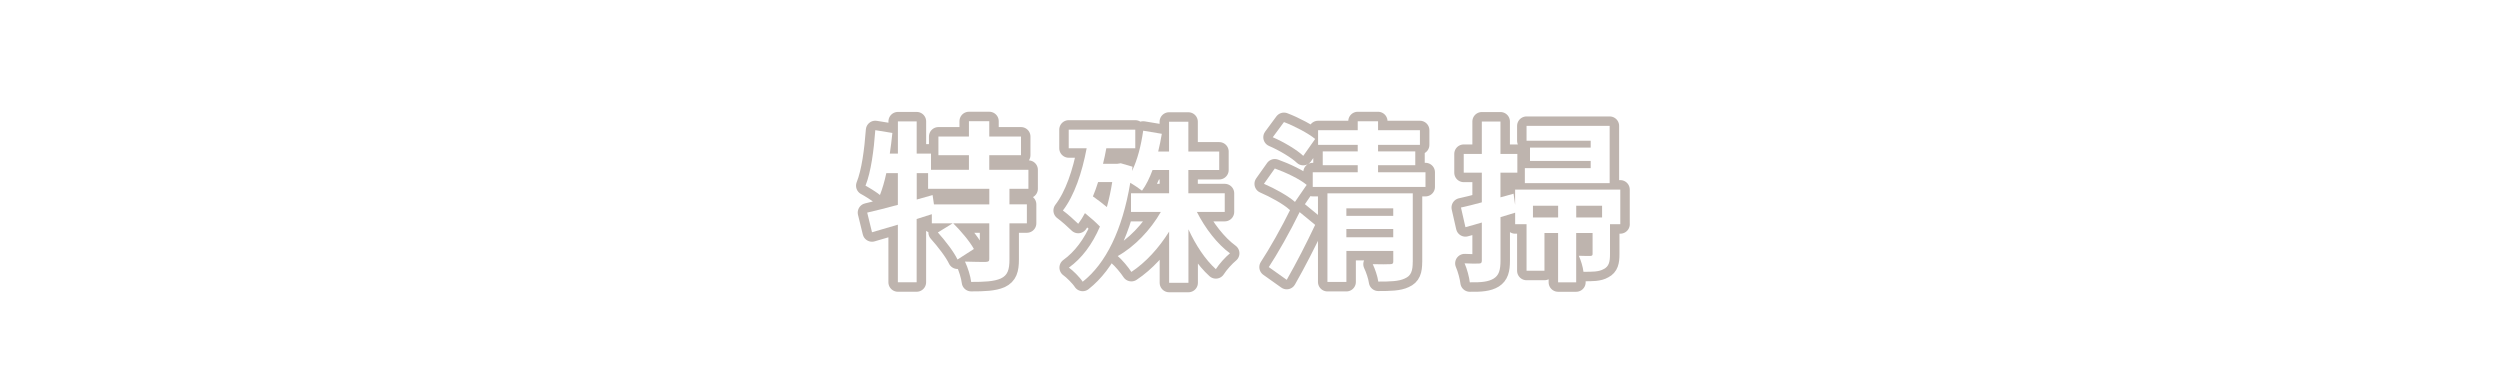 <?xml version="1.0" encoding="UTF-8"?><svg id="_レイヤー_2" xmlns="http://www.w3.org/2000/svg" xmlns:xlink="http://www.w3.org/1999/xlink" viewBox="0 0 660.28 98.04"><defs><style>.cls-1{fill:#fff;}.cls-2{filter:url(#drop-shadow-1);}.cls-3{fill:#ac5e06;stroke:#beb4ae;stroke-linecap:round;stroke-linejoin:round;stroke-width:5px;}.cls-4{filter:url(#drop-shadow-2);}.cls-5{fill:none;}</style><filter id="drop-shadow-1" filterUnits="userSpaceOnUse"><feOffset dx="0" dy="3"/><feGaussianBlur result="blur" stdDeviation="7"/><feFlood flood-color="#664e42" flood-opacity=".55"/><feComposite in2="blur" operator="in"/><feComposite in="SourceGraphic"/></filter><filter id="drop-shadow-2" filterUnits="userSpaceOnUse"><feOffset dx="0" dy="3"/><feGaussianBlur result="blur-2" stdDeviation="7"/><feFlood flood-color="#664e42" flood-opacity=".55"/><feComposite in2="blur-2" operator="in"/><feComposite in="SourceGraphic"/></filter></defs><g id="MV"><rect class="cls-5" width="660.28" height="98.04"/><g><g class="cls-2"><path class="cls-3" d="m266.61,46.87v4.1h4.6v5.01h-4.6v9.52c0,2.73-.46,4.19-2.28,5.05-1.87.82-4.42.91-7.83.91-.18-1.55-.91-3.87-1.64-5.37,2.28.09,4.74.09,5.46.09.77-.05.96-.18.96-.77v-9.43h-9.52c2,2,4.37,4.78,5.46,6.78l-4.33,2.78c-.91-1.96-3.23-4.96-5.19-7.15l3.92-2.41h-5.51v-2.41c-1.32.41-2.69.87-4.01,1.27v16.71h-4.96v-15.21c-2.46.73-4.78,1.41-6.83,2l-1.27-5.19c2.23-.5,5.05-1.23,8.1-2.05v-8.38h-3.05c-.46,2.19-1.05,4.14-1.68,5.78-.82-.68-2.78-1.91-3.82-2.46,1.46-3.64,2.19-9.29,2.59-14.66l4.51.73c-.18,1.82-.41,3.64-.68,5.46h2.14v-8.51h4.96v8.51h3.78v4.28h10.02v-3.87h-8.06v-4.92h8.06v-4.05h5.37v4.05h8.38v4.92h-8.38v3.87h10.34v5.01h-5.01Zm-5.33,0h-16.16v-4.14h-3v6.97l4.19-1.18.36,2.46h14.62v-4.1Z"/><path class="cls-3" d="m316.11,52.97c2.19,4.33,5.37,8.47,8.74,10.93-1.18.96-2.87,2.82-3.73,4.19-2.78-2.5-5.28-6.28-7.24-10.52v14.12h-5.1v-13.52c-2.73,4.37-6.19,8.15-9.97,10.65-.82-1.27-2.46-3.23-3.6-4.19,4.46-2.5,8.65-6.88,11.38-11.66h-7.88v-4.92h10.06v-6.15h-4.37c-.77,2.09-1.68,3.96-2.78,5.46-.68-.55-2-1.41-3.1-2.09-2.09,12.52-6.47,21.35-12.57,26.14-.73-1.14-2.59-3-3.64-3.73,3.42-2.46,6.15-6.1,8.2-10.84-1.14-1.18-2.55-2.41-3.96-3.55-.55,1.05-1.14,1.96-1.78,2.82-.87-.87-2.91-2.69-4.05-3.51,3.01-3.92,5.05-9.93,6.28-16.44h-4.74v-4.92h17.58v4.92h-7.65c-.23,1.37-.55,2.78-.87,4.1h3.78l.91-.14,3.1.91-.14,1.14c1.46-2.96,2.41-6.78,2.96-10.65l4.92.82c-.27,1.59-.59,3.19-.96,4.69h2.87v-7.88h5.1v7.88h8.15v4.87h-8.15v6.15h9.61v4.92h-7.38Zm-26.09-7.88c-.41,1.32-.87,2.6-1.37,3.78,1.23.87,2.5,1.82,3.69,2.82.55-2.05,1.05-4.28,1.41-6.6h-3.73Z"/><path class="cls-3" d="m342.02,50.33c-1.73-1.55-5.33-3.55-8.2-4.78l2.87-4.05c2.82,1,6.6,2.78,8.42,4.33l-3.1,4.51Zm-6.92,17.21c2.28-3.46,5.55-9.2,8.15-14.52l4.1,3.37c-2.28,4.83-4.96,10.06-7.51,14.52l-4.74-3.37Zm9.11-29.37c-1.64-1.59-5.19-3.69-8.06-4.92l2.96-4.01c2.78,1.05,6.42,2.96,8.24,4.46l-3.14,4.46Zm32.28,4.33v3.87h-29.78v-3.87h11.88v-1.87h-9.24v-3.64h9.24v-1.73h-10.47v-3.87h10.47v-2.37h5.37v2.37h11.06v3.87h-11.06v1.73h9.83v3.64h-9.83v1.87h12.52Zm-3.37,23.63c0,2.41-.41,3.69-2.09,4.42-1.59.77-3.87.82-7.01.82-.18-1.37-.87-3.37-1.46-4.6,1.87.05,4.01.05,4.6,0,.59,0,.82-.14.82-.68v-2.82h-12.38v8.2h-5.01v-23.4h22.54v18.08Zm-17.53-14.11v2h12.38v-2h-12.38Zm12.38,7.65v-2.19h-12.38v2.19h12.38Z"/><path class="cls-3" d="m427.95,56.21h-2.73v7.92c0,2-.27,3.23-1.64,3.92-1.32.77-3.05.73-5.37.73-.14-1.28-.68-3.05-1.23-4.23,1.37.05,2.59.05,3.05.05.46-.05.59-.14.59-.55v-5.51h-4.33v13.02h-4.78v-13.02h-3.6v9.97h-4.73v-12.29h-3.01v-3.05c-1.27.41-2.59.77-3.87,1.18v11.47c0,2.5-.41,3.87-1.78,4.74-1.41.87-3.32,1.05-6.33,1-.14-1.32-.73-3.55-1.37-5.01,1.64.09,3.23.09,3.78.05.55,0,.77-.18.77-.77v-10.06c-1.5.46-3.01.87-4.33,1.23l-1.18-5.19c1.55-.32,3.46-.82,5.51-1.37v-7.83h-4.78v-4.96h4.78v-8.56h4.92v8.56h4.46v4.96h-4.46v6.51l3.46-.96.41,2.96v-4.05h27.78v9.15Zm-2.82-10.84h-22.4v-3.96h17.39v-1.91h-16.03v-3.51h16.03v-1.82h-16.94v-3.92h21.95v15.12Zm-13.61,9.06v-3.1h-6.65v3.1h6.65Zm11.61-3.1h-6.83v3.1h6.83v-3.1Z"/></g><g class="cls-4"><path class="cls-1" d="m266.61,46.87v4.1h4.6v5.01h-4.6v9.52c0,2.73-.46,4.19-2.28,5.05-1.87.82-4.42.91-7.83.91-.18-1.55-.91-3.87-1.64-5.37,2.28.09,4.74.09,5.46.09.77-.05.96-.18.96-.77v-9.43h-9.52c2,2,4.37,4.78,5.46,6.78l-4.33,2.78c-.91-1.96-3.23-4.96-5.19-7.15l3.92-2.41h-5.51v-2.41c-1.32.41-2.69.87-4.01,1.27v16.71h-4.96v-15.21c-2.46.73-4.78,1.41-6.83,2l-1.27-5.19c2.23-.5,5.05-1.23,8.1-2.05v-8.38h-3.05c-.46,2.19-1.05,4.14-1.68,5.78-.82-.68-2.78-1.91-3.82-2.46,1.46-3.64,2.19-9.29,2.59-14.66l4.51.73c-.18,1.82-.41,3.64-.68,5.46h2.14v-8.51h4.96v8.51h3.78v4.28h10.02v-3.87h-8.06v-4.92h8.06v-4.05h5.37v4.05h8.38v4.92h-8.38v3.87h10.34v5.01h-5.01Zm-5.33,0h-16.16v-4.14h-3v6.97l4.19-1.18.36,2.46h14.62v-4.1Z"/><path class="cls-1" d="m316.11,52.97c2.19,4.33,5.37,8.47,8.74,10.93-1.18.96-2.87,2.82-3.73,4.19-2.78-2.5-5.28-6.28-7.24-10.52v14.12h-5.1v-13.52c-2.73,4.37-6.19,8.15-9.97,10.65-.82-1.27-2.46-3.23-3.6-4.19,4.46-2.5,8.65-6.88,11.38-11.66h-7.88v-4.92h10.06v-6.15h-4.37c-.77,2.09-1.68,3.96-2.78,5.46-.68-.55-2-1.41-3.1-2.09-2.09,12.52-6.47,21.35-12.57,26.14-.73-1.14-2.59-3-3.64-3.73,3.42-2.46,6.15-6.1,8.2-10.84-1.14-1.18-2.55-2.41-3.96-3.55-.55,1.05-1.14,1.96-1.78,2.82-.87-.87-2.91-2.69-4.05-3.51,3.01-3.92,5.05-9.93,6.28-16.44h-4.74v-4.92h17.58v4.92h-7.65c-.23,1.37-.55,2.78-.87,4.1h3.78l.91-.14,3.1.91-.14,1.14c1.46-2.96,2.41-6.78,2.96-10.65l4.92.82c-.27,1.59-.59,3.19-.96,4.69h2.87v-7.88h5.1v7.88h8.15v4.87h-8.15v6.15h9.61v4.92h-7.38Zm-26.09-7.88c-.41,1.32-.87,2.6-1.37,3.78,1.23.87,2.5,1.82,3.69,2.82.55-2.05,1.05-4.28,1.41-6.6h-3.73Z"/><path class="cls-1" d="m342.02,50.33c-1.73-1.55-5.33-3.55-8.2-4.78l2.87-4.05c2.82,1,6.6,2.78,8.42,4.33l-3.1,4.51Zm-6.92,17.21c2.28-3.46,5.55-9.2,8.15-14.52l4.1,3.37c-2.28,4.83-4.96,10.06-7.51,14.52l-4.74-3.37Zm9.11-29.37c-1.64-1.59-5.19-3.69-8.06-4.92l2.96-4.01c2.78,1.05,6.42,2.96,8.24,4.46l-3.14,4.46Zm32.28,4.33v3.87h-29.78v-3.87h11.88v-1.87h-9.24v-3.64h9.24v-1.73h-10.47v-3.87h10.47v-2.37h5.37v2.37h11.06v3.87h-11.06v1.73h9.83v3.64h-9.83v1.87h12.52Zm-3.37,23.63c0,2.41-.41,3.69-2.09,4.42-1.59.77-3.87.82-7.01.82-.18-1.37-.87-3.37-1.46-4.6,1.87.05,4.01.05,4.6,0,.59,0,.82-.14.82-.68v-2.82h-12.38v8.2h-5.01v-23.4h22.54v18.08Zm-17.53-14.11v2h12.38v-2h-12.38Zm12.38,7.65v-2.19h-12.38v2.19h12.38Z"/><path class="cls-1" d="m427.95,56.21h-2.73v7.92c0,2-.27,3.23-1.64,3.92-1.32.77-3.05.73-5.37.73-.14-1.28-.68-3.05-1.23-4.23,1.37.05,2.59.05,3.05.05.46-.05.59-.14.59-.55v-5.51h-4.33v13.02h-4.78v-13.02h-3.6v9.97h-4.73v-12.29h-3.01v-3.05c-1.27.41-2.59.77-3.87,1.18v11.47c0,2.5-.41,3.87-1.78,4.74-1.41.87-3.32,1.05-6.33,1-.14-1.32-.73-3.55-1.37-5.01,1.64.09,3.23.09,3.78.05.55,0,.77-.18.77-.77v-10.06c-1.5.46-3.01.87-4.33,1.23l-1.18-5.19c1.55-.32,3.46-.82,5.51-1.37v-7.83h-4.78v-4.96h4.78v-8.56h4.92v8.56h4.46v4.96h-4.46v6.51l3.46-.96.41,2.96v-4.05h27.78v9.15Zm-2.82-10.84h-22.4v-3.96h17.39v-1.91h-16.03v-3.51h16.03v-1.82h-16.94v-3.92h21.95v15.12Zm-13.61,9.06v-3.1h-6.65v3.1h6.65Zm11.61-3.1h-6.83v3.1h6.83v-3.1Z"/></g></g></g></svg>